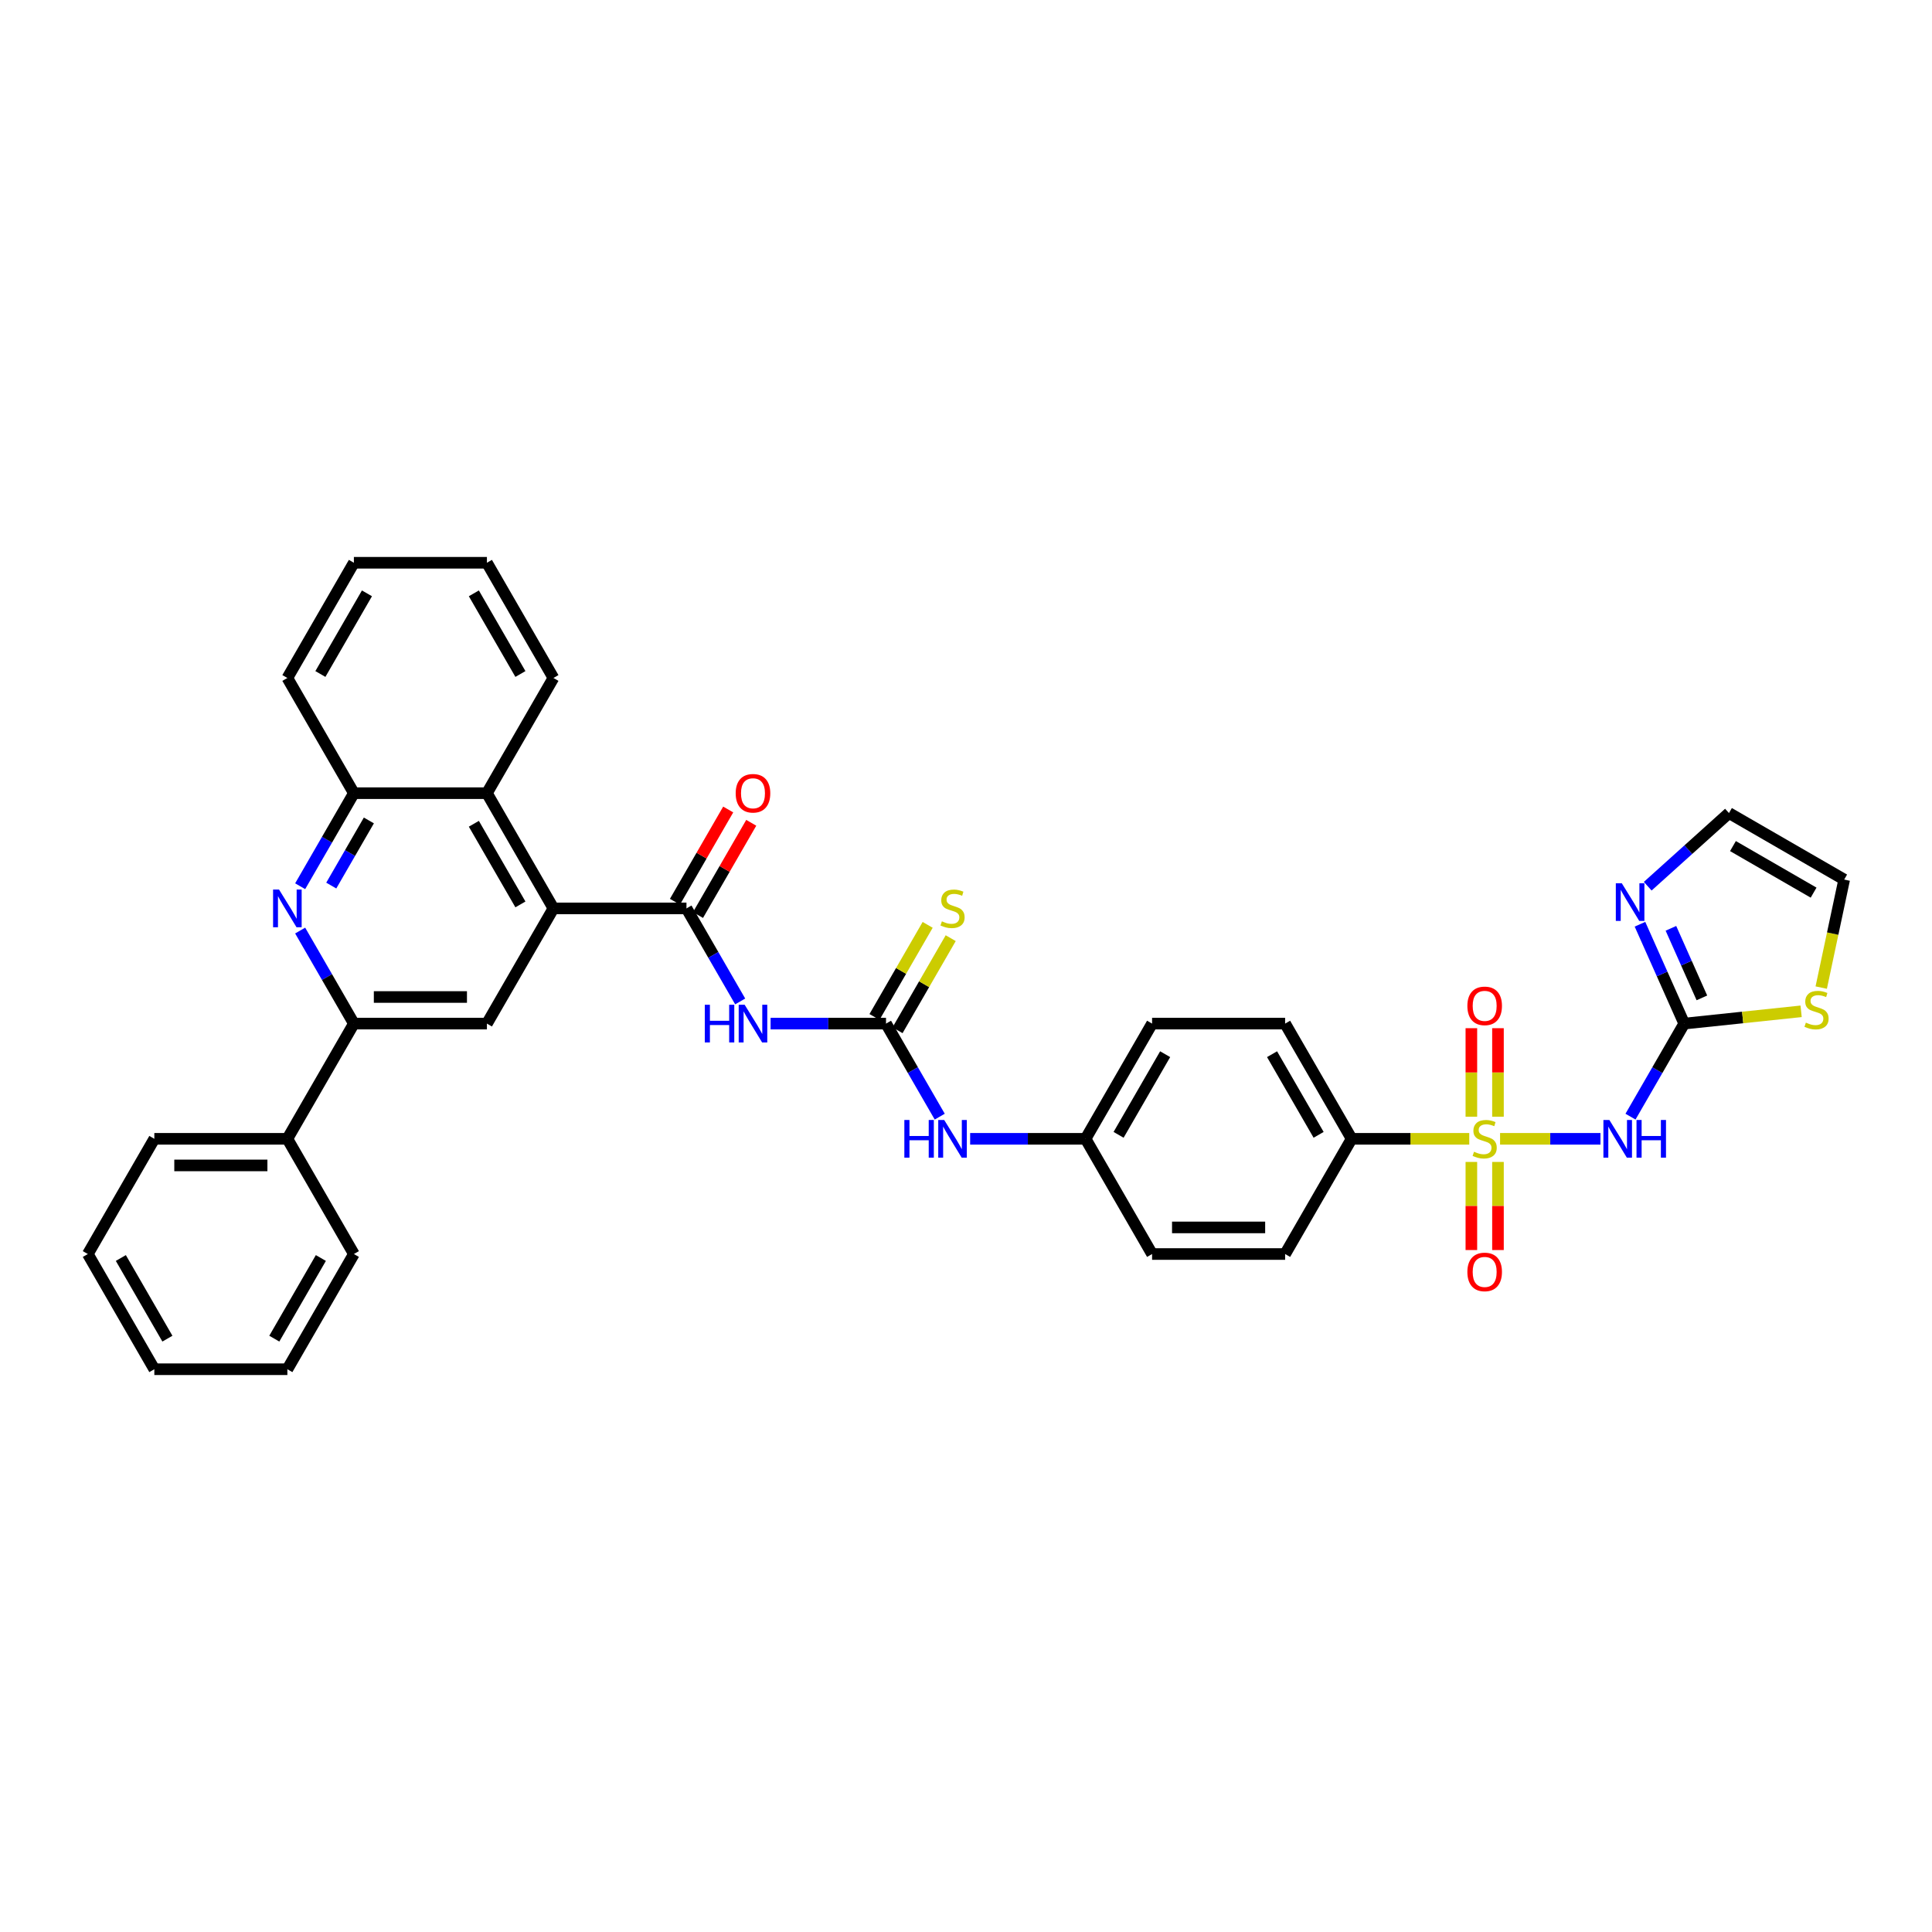 <?xml version='1.0' encoding='iso-8859-1'?>
<svg version='1.1' baseProfile='full'
              xmlns='http://www.w3.org/2000/svg'
                      xmlns:rdkit='http://www.rdkit.org/xml'
                      xmlns:xlink='http://www.w3.org/1999/xlink'
                  xml:space='preserve'
width='1000px' height='1000px' viewBox='0 0 1000 1000'>
<!-- END OF HEADER -->
<rect style='opacity:1.0;fill:#FFFFFF;stroke:none' width='1000' height='1000' x='0' y='0'> </rect>
<path class='bond-0' d='M 776.435,589.449 L 802.419,589.449' style='fill:none;fill-rule:evenodd;stroke:#CCCC00;stroke-width:6px;stroke-linecap:butt;stroke-linejoin:miter;stroke-opacity:1' />
<path class='bond-0' d='M 802.419,589.449 L 828.402,589.449' style='fill:none;fill-rule:evenodd;stroke:#0000FF;stroke-width:6px;stroke-linecap:butt;stroke-linejoin:miter;stroke-opacity:1' />
<path class='bond-12' d='M 760.488,589.449 L 730.046,589.449' style='fill:none;fill-rule:evenodd;stroke:#CCCC00;stroke-width:6px;stroke-linecap:butt;stroke-linejoin:miter;stroke-opacity:1' />
<path class='bond-12' d='M 730.046,589.449 L 699.604,589.449' style='fill:none;fill-rule:evenodd;stroke:#000000;stroke-width:6px;stroke-linecap:butt;stroke-linejoin:miter;stroke-opacity:1' />
<path class='bond-14' d='M 761.576,601.416 L 761.576,624.22' style='fill:none;fill-rule:evenodd;stroke:#CCCC00;stroke-width:6px;stroke-linecap:butt;stroke-linejoin:miter;stroke-opacity:1' />
<path class='bond-14' d='M 761.576,624.22 L 761.576,647.024' style='fill:none;fill-rule:evenodd;stroke:#FF0000;stroke-width:6px;stroke-linecap:butt;stroke-linejoin:miter;stroke-opacity:1' />
<path class='bond-14' d='M 775.348,601.416 L 775.348,624.22' style='fill:none;fill-rule:evenodd;stroke:#CCCC00;stroke-width:6px;stroke-linecap:butt;stroke-linejoin:miter;stroke-opacity:1' />
<path class='bond-14' d='M 775.348,624.22 L 775.348,647.024' style='fill:none;fill-rule:evenodd;stroke:#FF0000;stroke-width:6px;stroke-linecap:butt;stroke-linejoin:miter;stroke-opacity:1' />
<path class='bond-15' d='M 775.348,578.005 L 775.348,555.097' style='fill:none;fill-rule:evenodd;stroke:#CCCC00;stroke-width:6px;stroke-linecap:butt;stroke-linejoin:miter;stroke-opacity:1' />
<path class='bond-15' d='M 775.348,555.097 L 775.348,532.19' style='fill:none;fill-rule:evenodd;stroke:#FF0000;stroke-width:6px;stroke-linecap:butt;stroke-linejoin:miter;stroke-opacity:1' />
<path class='bond-15' d='M 761.576,578.005 L 761.576,555.097' style='fill:none;fill-rule:evenodd;stroke:#CCCC00;stroke-width:6px;stroke-linecap:butt;stroke-linejoin:miter;stroke-opacity:1' />
<path class='bond-15' d='M 761.576,555.097 L 761.576,532.19' style='fill:none;fill-rule:evenodd;stroke:#FF0000;stroke-width:6px;stroke-linecap:butt;stroke-linejoin:miter;stroke-opacity:1' />
<path class='bond-4' d='M 843.943,577.977 L 857.846,553.897' style='fill:none;fill-rule:evenodd;stroke:#0000FF;stroke-width:6px;stroke-linecap:butt;stroke-linejoin:miter;stroke-opacity:1' />
<path class='bond-4' d='M 857.846,553.897 L 871.748,529.816' style='fill:none;fill-rule:evenodd;stroke:#000000;stroke-width:6px;stroke-linecap:butt;stroke-linejoin:miter;stroke-opacity:1' />
<path class='bond-1' d='M 355.315,470.184 L 369.218,494.264' style='fill:none;fill-rule:evenodd;stroke:#000000;stroke-width:6px;stroke-linecap:butt;stroke-linejoin:miter;stroke-opacity:1' />
<path class='bond-1' d='M 369.218,494.264 L 383.12,518.345' style='fill:none;fill-rule:evenodd;stroke:#0000FF;stroke-width:6px;stroke-linecap:butt;stroke-linejoin:miter;stroke-opacity:1' />
<path class='bond-3' d='M 355.315,470.184 L 286.457,470.184' style='fill:none;fill-rule:evenodd;stroke:#000000;stroke-width:6px;stroke-linecap:butt;stroke-linejoin:miter;stroke-opacity:1' />
<path class='bond-18' d='M 361.278,473.627 L 375.062,449.753' style='fill:none;fill-rule:evenodd;stroke:#000000;stroke-width:6px;stroke-linecap:butt;stroke-linejoin:miter;stroke-opacity:1' />
<path class='bond-18' d='M 375.062,449.753 L 388.845,425.879' style='fill:none;fill-rule:evenodd;stroke:#FF0000;stroke-width:6px;stroke-linecap:butt;stroke-linejoin:miter;stroke-opacity:1' />
<path class='bond-18' d='M 349.352,466.741 L 363.135,442.867' style='fill:none;fill-rule:evenodd;stroke:#000000;stroke-width:6px;stroke-linecap:butt;stroke-linejoin:miter;stroke-opacity:1' />
<path class='bond-18' d='M 363.135,442.867 L 376.919,418.993' style='fill:none;fill-rule:evenodd;stroke:#FF0000;stroke-width:6px;stroke-linecap:butt;stroke-linejoin:miter;stroke-opacity:1' />
<path class='bond-2' d='M 398.86,529.816 L 428.731,529.816' style='fill:none;fill-rule:evenodd;stroke:#0000FF;stroke-width:6px;stroke-linecap:butt;stroke-linejoin:miter;stroke-opacity:1' />
<path class='bond-2' d='M 428.731,529.816 L 458.602,529.816' style='fill:none;fill-rule:evenodd;stroke:#000000;stroke-width:6px;stroke-linecap:butt;stroke-linejoin:miter;stroke-opacity:1' />
<path class='bond-8' d='M 286.457,470.184 L 252.028,529.816' style='fill:none;fill-rule:evenodd;stroke:#000000;stroke-width:6px;stroke-linecap:butt;stroke-linejoin:miter;stroke-opacity:1' />
<path class='bond-10' d='M 286.457,470.184 L 252.028,410.551' style='fill:none;fill-rule:evenodd;stroke:#000000;stroke-width:6px;stroke-linecap:butt;stroke-linejoin:miter;stroke-opacity:1' />
<path class='bond-10' d='M 269.366,468.125 L 245.266,426.382' style='fill:none;fill-rule:evenodd;stroke:#000000;stroke-width:6px;stroke-linecap:butt;stroke-linejoin:miter;stroke-opacity:1' />
<path class='bond-9' d='M 871.748,529.816 L 860.299,504.1' style='fill:none;fill-rule:evenodd;stroke:#000000;stroke-width:6px;stroke-linecap:butt;stroke-linejoin:miter;stroke-opacity:1' />
<path class='bond-9' d='M 860.299,504.1 L 848.849,478.383' style='fill:none;fill-rule:evenodd;stroke:#0000FF;stroke-width:6px;stroke-linecap:butt;stroke-linejoin:miter;stroke-opacity:1' />
<path class='bond-9' d='M 880.895,516.5 L 872.88,498.498' style='fill:none;fill-rule:evenodd;stroke:#000000;stroke-width:6px;stroke-linecap:butt;stroke-linejoin:miter;stroke-opacity:1' />
<path class='bond-9' d='M 872.88,498.498 L 864.865,480.497' style='fill:none;fill-rule:evenodd;stroke:#0000FF;stroke-width:6px;stroke-linecap:butt;stroke-linejoin:miter;stroke-opacity:1' />
<path class='bond-13' d='M 871.748,529.816 L 902.002,526.637' style='fill:none;fill-rule:evenodd;stroke:#000000;stroke-width:6px;stroke-linecap:butt;stroke-linejoin:miter;stroke-opacity:1' />
<path class='bond-13' d='M 902.002,526.637 L 932.255,523.457' style='fill:none;fill-rule:evenodd;stroke:#CCCC00;stroke-width:6px;stroke-linecap:butt;stroke-linejoin:miter;stroke-opacity:1' />
<path class='bond-5' d='M 458.602,529.816 L 472.504,553.897' style='fill:none;fill-rule:evenodd;stroke:#000000;stroke-width:6px;stroke-linecap:butt;stroke-linejoin:miter;stroke-opacity:1' />
<path class='bond-5' d='M 472.504,553.897 L 486.407,577.977' style='fill:none;fill-rule:evenodd;stroke:#0000FF;stroke-width:6px;stroke-linecap:butt;stroke-linejoin:miter;stroke-opacity:1' />
<path class='bond-17' d='M 464.565,533.259 L 478.325,509.427' style='fill:none;fill-rule:evenodd;stroke:#000000;stroke-width:6px;stroke-linecap:butt;stroke-linejoin:miter;stroke-opacity:1' />
<path class='bond-17' d='M 478.325,509.427 L 492.084,485.594' style='fill:none;fill-rule:evenodd;stroke:#CCCC00;stroke-width:6px;stroke-linecap:butt;stroke-linejoin:miter;stroke-opacity:1' />
<path class='bond-17' d='M 452.638,526.373 L 466.398,502.541' style='fill:none;fill-rule:evenodd;stroke:#000000;stroke-width:6px;stroke-linecap:butt;stroke-linejoin:miter;stroke-opacity:1' />
<path class='bond-17' d='M 466.398,502.541 L 480.158,478.708' style='fill:none;fill-rule:evenodd;stroke:#CCCC00;stroke-width:6px;stroke-linecap:butt;stroke-linejoin:miter;stroke-opacity:1' />
<path class='bond-6' d='M 155.364,458.712 L 169.267,434.632' style='fill:none;fill-rule:evenodd;stroke:#0000FF;stroke-width:6px;stroke-linecap:butt;stroke-linejoin:miter;stroke-opacity:1' />
<path class='bond-6' d='M 169.267,434.632 L 183.17,410.551' style='fill:none;fill-rule:evenodd;stroke:#000000;stroke-width:6px;stroke-linecap:butt;stroke-linejoin:miter;stroke-opacity:1' />
<path class='bond-6' d='M 171.462,458.374 L 181.194,441.517' style='fill:none;fill-rule:evenodd;stroke:#0000FF;stroke-width:6px;stroke-linecap:butt;stroke-linejoin:miter;stroke-opacity:1' />
<path class='bond-6' d='M 181.194,441.517 L 190.926,424.661' style='fill:none;fill-rule:evenodd;stroke:#000000;stroke-width:6px;stroke-linecap:butt;stroke-linejoin:miter;stroke-opacity:1' />
<path class='bond-38' d='M 155.364,481.655 L 169.267,505.736' style='fill:none;fill-rule:evenodd;stroke:#0000FF;stroke-width:6px;stroke-linecap:butt;stroke-linejoin:miter;stroke-opacity:1' />
<path class='bond-38' d='M 169.267,505.736 L 183.17,529.816' style='fill:none;fill-rule:evenodd;stroke:#000000;stroke-width:6px;stroke-linecap:butt;stroke-linejoin:miter;stroke-opacity:1' />
<path class='bond-7' d='M 183.17,529.816 L 252.028,529.816' style='fill:none;fill-rule:evenodd;stroke:#000000;stroke-width:6px;stroke-linecap:butt;stroke-linejoin:miter;stroke-opacity:1' />
<path class='bond-7' d='M 193.499,516.045 L 241.699,516.045' style='fill:none;fill-rule:evenodd;stroke:#000000;stroke-width:6px;stroke-linecap:butt;stroke-linejoin:miter;stroke-opacity:1' />
<path class='bond-21' d='M 183.17,529.816 L 148.741,589.449' style='fill:none;fill-rule:evenodd;stroke:#000000;stroke-width:6px;stroke-linecap:butt;stroke-linejoin:miter;stroke-opacity:1' />
<path class='bond-19' d='M 852.858,458.703 L 873.886,439.77' style='fill:none;fill-rule:evenodd;stroke:#0000FF;stroke-width:6px;stroke-linecap:butt;stroke-linejoin:miter;stroke-opacity:1' />
<path class='bond-19' d='M 873.886,439.77 L 894.913,420.837' style='fill:none;fill-rule:evenodd;stroke:#000000;stroke-width:6px;stroke-linecap:butt;stroke-linejoin:miter;stroke-opacity:1' />
<path class='bond-11' d='M 252.028,410.551 L 183.17,410.551' style='fill:none;fill-rule:evenodd;stroke:#000000;stroke-width:6px;stroke-linecap:butt;stroke-linejoin:miter;stroke-opacity:1' />
<path class='bond-27' d='M 252.028,410.551 L 286.457,350.918' style='fill:none;fill-rule:evenodd;stroke:#000000;stroke-width:6px;stroke-linecap:butt;stroke-linejoin:miter;stroke-opacity:1' />
<path class='bond-28' d='M 183.17,410.551 L 148.741,350.918' style='fill:none;fill-rule:evenodd;stroke:#000000;stroke-width:6px;stroke-linecap:butt;stroke-linejoin:miter;stroke-opacity:1' />
<path class='bond-22' d='M 699.604,589.449 L 665.175,529.816' style='fill:none;fill-rule:evenodd;stroke:#000000;stroke-width:6px;stroke-linecap:butt;stroke-linejoin:miter;stroke-opacity:1' />
<path class='bond-22' d='M 682.513,587.39 L 658.413,545.647' style='fill:none;fill-rule:evenodd;stroke:#000000;stroke-width:6px;stroke-linecap:butt;stroke-linejoin:miter;stroke-opacity:1' />
<path class='bond-23' d='M 699.604,589.449 L 665.175,649.082' style='fill:none;fill-rule:evenodd;stroke:#000000;stroke-width:6px;stroke-linecap:butt;stroke-linejoin:miter;stroke-opacity:1' />
<path class='bond-20' d='M 942.662,511.175 L 948.604,483.22' style='fill:none;fill-rule:evenodd;stroke:#CCCC00;stroke-width:6px;stroke-linecap:butt;stroke-linejoin:miter;stroke-opacity:1' />
<path class='bond-20' d='M 948.604,483.22 L 954.545,455.266' style='fill:none;fill-rule:evenodd;stroke:#000000;stroke-width:6px;stroke-linecap:butt;stroke-linejoin:miter;stroke-opacity:1' />
<path class='bond-16' d='M 502.147,589.449 L 532.018,589.449' style='fill:none;fill-rule:evenodd;stroke:#0000FF;stroke-width:6px;stroke-linecap:butt;stroke-linejoin:miter;stroke-opacity:1' />
<path class='bond-16' d='M 532.018,589.449 L 561.888,589.449' style='fill:none;fill-rule:evenodd;stroke:#000000;stroke-width:6px;stroke-linecap:butt;stroke-linejoin:miter;stroke-opacity:1' />
<path class='bond-37' d='M 894.913,420.837 L 954.545,455.266' style='fill:none;fill-rule:evenodd;stroke:#000000;stroke-width:6px;stroke-linecap:butt;stroke-linejoin:miter;stroke-opacity:1' />
<path class='bond-37' d='M 896.972,437.928 L 938.715,462.028' style='fill:none;fill-rule:evenodd;stroke:#000000;stroke-width:6px;stroke-linecap:butt;stroke-linejoin:miter;stroke-opacity:1' />
<path class='bond-29' d='M 148.741,589.449 L 79.883,589.449' style='fill:none;fill-rule:evenodd;stroke:#000000;stroke-width:6px;stroke-linecap:butt;stroke-linejoin:miter;stroke-opacity:1' />
<path class='bond-29' d='M 138.413,603.221 L 90.212,603.221' style='fill:none;fill-rule:evenodd;stroke:#000000;stroke-width:6px;stroke-linecap:butt;stroke-linejoin:miter;stroke-opacity:1' />
<path class='bond-30' d='M 148.741,589.449 L 183.17,649.082' style='fill:none;fill-rule:evenodd;stroke:#000000;stroke-width:6px;stroke-linecap:butt;stroke-linejoin:miter;stroke-opacity:1' />
<path class='bond-25' d='M 665.175,529.816 L 596.317,529.816' style='fill:none;fill-rule:evenodd;stroke:#000000;stroke-width:6px;stroke-linecap:butt;stroke-linejoin:miter;stroke-opacity:1' />
<path class='bond-26' d='M 665.175,649.082 L 596.317,649.082' style='fill:none;fill-rule:evenodd;stroke:#000000;stroke-width:6px;stroke-linecap:butt;stroke-linejoin:miter;stroke-opacity:1' />
<path class='bond-26' d='M 654.846,635.31 L 606.646,635.31' style='fill:none;fill-rule:evenodd;stroke:#000000;stroke-width:6px;stroke-linecap:butt;stroke-linejoin:miter;stroke-opacity:1' />
<path class='bond-24' d='M 561.888,589.449 L 596.317,649.082' style='fill:none;fill-rule:evenodd;stroke:#000000;stroke-width:6px;stroke-linecap:butt;stroke-linejoin:miter;stroke-opacity:1' />
<path class='bond-36' d='M 561.888,589.449 L 596.317,529.816' style='fill:none;fill-rule:evenodd;stroke:#000000;stroke-width:6px;stroke-linecap:butt;stroke-linejoin:miter;stroke-opacity:1' />
<path class='bond-36' d='M 578.979,587.39 L 603.079,545.647' style='fill:none;fill-rule:evenodd;stroke:#000000;stroke-width:6px;stroke-linecap:butt;stroke-linejoin:miter;stroke-opacity:1' />
<path class='bond-31' d='M 286.457,350.918 L 252.028,291.286' style='fill:none;fill-rule:evenodd;stroke:#000000;stroke-width:6px;stroke-linecap:butt;stroke-linejoin:miter;stroke-opacity:1' />
<path class='bond-31' d='M 269.366,348.859 L 245.266,307.116' style='fill:none;fill-rule:evenodd;stroke:#000000;stroke-width:6px;stroke-linecap:butt;stroke-linejoin:miter;stroke-opacity:1' />
<path class='bond-39' d='M 148.741,350.918 L 183.17,291.286' style='fill:none;fill-rule:evenodd;stroke:#000000;stroke-width:6px;stroke-linecap:butt;stroke-linejoin:miter;stroke-opacity:1' />
<path class='bond-39' d='M 165.832,348.859 L 189.932,307.116' style='fill:none;fill-rule:evenodd;stroke:#000000;stroke-width:6px;stroke-linecap:butt;stroke-linejoin:miter;stroke-opacity:1' />
<path class='bond-33' d='M 79.883,589.449 L 45.455,649.082' style='fill:none;fill-rule:evenodd;stroke:#000000;stroke-width:6px;stroke-linecap:butt;stroke-linejoin:miter;stroke-opacity:1' />
<path class='bond-34' d='M 183.17,649.082 L 148.741,708.714' style='fill:none;fill-rule:evenodd;stroke:#000000;stroke-width:6px;stroke-linecap:butt;stroke-linejoin:miter;stroke-opacity:1' />
<path class='bond-34' d='M 166.079,651.141 L 141.979,692.884' style='fill:none;fill-rule:evenodd;stroke:#000000;stroke-width:6px;stroke-linecap:butt;stroke-linejoin:miter;stroke-opacity:1' />
<path class='bond-32' d='M 252.028,291.286 L 183.17,291.286' style='fill:none;fill-rule:evenodd;stroke:#000000;stroke-width:6px;stroke-linecap:butt;stroke-linejoin:miter;stroke-opacity:1' />
<path class='bond-40' d='M 45.455,649.082 L 79.883,708.714' style='fill:none;fill-rule:evenodd;stroke:#000000;stroke-width:6px;stroke-linecap:butt;stroke-linejoin:miter;stroke-opacity:1' />
<path class='bond-40' d='M 62.545,651.141 L 86.646,692.884' style='fill:none;fill-rule:evenodd;stroke:#000000;stroke-width:6px;stroke-linecap:butt;stroke-linejoin:miter;stroke-opacity:1' />
<path class='bond-35' d='M 148.741,708.714 L 79.883,708.714' style='fill:none;fill-rule:evenodd;stroke:#000000;stroke-width:6px;stroke-linecap:butt;stroke-linejoin:miter;stroke-opacity:1' />
<path  class='atom-0' d='M 762.953 596.142
Q 763.173 596.225, 764.082 596.61
Q 764.991 596.996, 765.983 597.244
Q 767.002 597.464, 767.994 597.464
Q 769.839 597.464, 770.913 596.583
Q 771.987 595.674, 771.987 594.104
Q 771.987 593.03, 771.436 592.369
Q 770.913 591.707, 770.087 591.349
Q 769.26 590.991, 767.883 590.578
Q 766.148 590.055, 765.101 589.559
Q 764.082 589.063, 763.339 588.017
Q 762.623 586.97, 762.623 585.207
Q 762.623 582.756, 764.275 581.241
Q 765.955 579.726, 769.26 579.726
Q 771.519 579.726, 774.081 580.8
L 773.447 582.921
Q 771.106 581.957, 769.343 581.957
Q 767.443 581.957, 766.396 582.756
Q 765.349 583.527, 765.377 584.877
Q 765.377 585.923, 765.9 586.557
Q 766.451 587.19, 767.222 587.548
Q 768.021 587.907, 769.343 588.32
Q 771.106 588.871, 772.153 589.421
Q 773.199 589.972, 773.943 591.102
Q 774.714 592.203, 774.714 594.104
Q 774.714 596.803, 772.896 598.263
Q 771.106 599.695, 768.104 599.695
Q 766.368 599.695, 765.046 599.309
Q 763.752 598.951, 762.209 598.318
L 762.953 596.142
' fill='#CCCC00'/>
<path  class='atom-1' d='M 833.009 579.699
L 839.399 590.027
Q 840.033 591.046, 841.052 592.892
Q 842.071 594.737, 842.126 594.847
L 842.126 579.699
L 844.715 579.699
L 844.715 599.199
L 842.043 599.199
L 835.185 587.907
Q 834.386 586.584, 833.532 585.07
Q 832.706 583.555, 832.458 583.086
L 832.458 599.199
L 829.924 599.199
L 829.924 579.699
L 833.009 579.699
' fill='#0000FF'/>
<path  class='atom-1' d='M 847.056 579.699
L 849.7 579.699
L 849.7 587.989
L 859.671 587.989
L 859.671 579.699
L 862.315 579.699
L 862.315 599.199
L 859.671 599.199
L 859.671 590.193
L 849.7 590.193
L 849.7 599.199
L 847.056 599.199
L 847.056 579.699
' fill='#0000FF'/>
<path  class='atom-3' d='M 364.803 520.066
L 367.448 520.066
L 367.448 528.357
L 377.418 528.357
L 377.418 520.066
L 380.062 520.066
L 380.062 539.567
L 377.418 539.567
L 377.418 530.56
L 367.448 530.56
L 367.448 539.567
L 364.803 539.567
L 364.803 520.066
' fill='#0000FF'/>
<path  class='atom-3' d='M 385.433 520.066
L 391.823 530.395
Q 392.457 531.414, 393.476 533.259
Q 394.495 535.105, 394.55 535.215
L 394.55 520.066
L 397.139 520.066
L 397.139 539.567
L 394.467 539.567
L 387.609 528.274
Q 386.81 526.952, 385.957 525.437
Q 385.13 523.922, 384.882 523.454
L 384.882 539.567
L 382.348 539.567
L 382.348 520.066
L 385.433 520.066
' fill='#0000FF'/>
<path  class='atom-7' d='M 144.431 460.433
L 150.821 470.762
Q 151.454 471.781, 152.473 473.627
Q 153.492 475.472, 153.548 475.582
L 153.548 460.433
L 156.137 460.433
L 156.137 479.934
L 153.465 479.934
L 146.607 468.641
Q 145.808 467.319, 144.954 465.804
Q 144.128 464.289, 143.88 463.821
L 143.88 479.934
L 141.346 479.934
L 141.346 460.433
L 144.431 460.433
' fill='#0000FF'/>
<path  class='atom-10' d='M 839.431 457.161
L 845.821 467.49
Q 846.454 468.509, 847.474 470.354
Q 848.493 472.2, 848.548 472.31
L 848.548 457.161
L 851.137 457.161
L 851.137 476.662
L 848.465 476.662
L 841.607 465.369
Q 840.808 464.047, 839.954 462.532
Q 839.128 461.017, 838.88 460.549
L 838.88 476.662
L 836.346 476.662
L 836.346 457.161
L 839.431 457.161
' fill='#0000FF'/>
<path  class='atom-14' d='M 934.72 529.312
Q 934.941 529.394, 935.85 529.78
Q 936.759 530.166, 937.75 530.413
Q 938.769 530.634, 939.761 530.634
Q 941.606 530.634, 942.68 529.752
Q 943.755 528.843, 943.755 527.274
Q 943.755 526.199, 943.204 525.538
Q 942.68 524.877, 941.854 524.519
Q 941.028 524.161, 939.651 523.748
Q 937.915 523.225, 936.869 522.729
Q 935.85 522.233, 935.106 521.186
Q 934.39 520.14, 934.39 518.377
Q 934.39 515.926, 936.043 514.411
Q 937.723 512.896, 941.028 512.896
Q 943.286 512.896, 945.848 513.97
L 945.214 516.091
Q 942.873 515.127, 941.11 515.127
Q 939.21 515.127, 938.163 515.926
Q 937.117 516.697, 937.144 518.047
Q 937.144 519.093, 937.668 519.727
Q 938.218 520.36, 938.99 520.718
Q 939.788 521.076, 941.11 521.489
Q 942.873 522.04, 943.92 522.591
Q 944.967 523.142, 945.71 524.271
Q 946.481 525.373, 946.481 527.274
Q 946.481 529.973, 944.664 531.433
Q 942.873 532.865, 939.871 532.865
Q 938.136 532.865, 936.814 532.479
Q 935.519 532.121, 933.977 531.488
L 934.72 529.312
' fill='#CCCC00'/>
<path  class='atom-15' d='M 759.51 658.362
Q 759.51 653.68, 761.824 651.063
Q 764.137 648.446, 768.462 648.446
Q 772.786 648.446, 775.1 651.063
Q 777.413 653.68, 777.413 658.362
Q 777.413 663.099, 775.072 665.799
Q 772.731 668.47, 768.462 668.47
Q 764.165 668.47, 761.824 665.799
Q 759.51 663.127, 759.51 658.362
M 768.462 666.267
Q 771.436 666.267, 773.034 664.284
Q 774.659 662.273, 774.659 658.362
Q 774.659 654.533, 773.034 652.605
Q 771.436 650.65, 768.462 650.65
Q 765.487 650.65, 763.862 652.578
Q 762.265 654.506, 762.265 658.362
Q 762.265 662.301, 763.862 664.284
Q 765.487 666.267, 768.462 666.267
' fill='#FF0000'/>
<path  class='atom-16' d='M 759.51 520.646
Q 759.51 515.964, 761.824 513.347
Q 764.137 510.731, 768.462 510.731
Q 772.786 510.731, 775.1 513.347
Q 777.413 515.964, 777.413 520.646
Q 777.413 525.384, 775.072 528.083
Q 772.731 530.755, 768.462 530.755
Q 764.165 530.755, 761.824 528.083
Q 759.51 525.411, 759.51 520.646
M 768.462 528.551
Q 771.436 528.551, 773.034 526.568
Q 774.659 524.557, 774.659 520.646
Q 774.659 516.818, 773.034 514.89
Q 771.436 512.934, 768.462 512.934
Q 765.487 512.934, 763.862 514.862
Q 762.265 516.79, 762.265 520.646
Q 762.265 524.585, 763.862 526.568
Q 765.487 528.551, 768.462 528.551
' fill='#FF0000'/>
<path  class='atom-17' d='M 468.09 579.699
L 470.734 579.699
L 470.734 587.989
L 480.705 587.989
L 480.705 579.699
L 483.349 579.699
L 483.349 599.199
L 480.705 599.199
L 480.705 590.193
L 470.734 590.193
L 470.734 599.199
L 468.09 599.199
L 468.09 579.699
' fill='#0000FF'/>
<path  class='atom-17' d='M 488.72 579.699
L 495.11 590.027
Q 495.743 591.046, 496.763 592.892
Q 497.782 594.737, 497.837 594.847
L 497.837 579.699
L 500.426 579.699
L 500.426 599.199
L 497.754 599.199
L 490.896 587.907
Q 490.097 586.584, 489.243 585.07
Q 488.417 583.555, 488.169 583.086
L 488.169 599.199
L 485.635 599.199
L 485.635 579.699
L 488.72 579.699
' fill='#0000FF'/>
<path  class='atom-18' d='M 487.522 476.877
Q 487.742 476.959, 488.651 477.345
Q 489.56 477.731, 490.552 477.978
Q 491.571 478.199, 492.562 478.199
Q 494.408 478.199, 495.482 477.317
Q 496.556 476.408, 496.556 474.838
Q 496.556 473.764, 496.005 473.103
Q 495.482 472.442, 494.655 472.084
Q 493.829 471.726, 492.452 471.313
Q 490.717 470.79, 489.67 470.294
Q 488.651 469.798, 487.907 468.751
Q 487.191 467.705, 487.191 465.942
Q 487.191 463.491, 488.844 461.976
Q 490.524 460.461, 493.829 460.461
Q 496.088 460.461, 498.649 461.535
L 498.016 463.656
Q 495.675 462.692, 493.912 462.692
Q 492.011 462.692, 490.965 463.491
Q 489.918 464.262, 489.946 465.612
Q 489.946 466.658, 490.469 467.292
Q 491.02 467.925, 491.791 468.283
Q 492.59 468.641, 493.912 469.054
Q 495.675 469.605, 496.721 470.156
Q 497.768 470.707, 498.512 471.836
Q 499.283 472.938, 499.283 474.838
Q 499.283 477.538, 497.465 478.997
Q 495.675 480.43, 492.672 480.43
Q 490.937 480.43, 489.615 480.044
Q 488.321 479.686, 486.778 479.053
L 487.522 476.877
' fill='#CCCC00'/>
<path  class='atom-19' d='M 380.792 410.606
Q 380.792 405.924, 383.106 403.307
Q 385.419 400.691, 389.744 400.691
Q 394.068 400.691, 396.382 403.307
Q 398.695 405.924, 398.695 410.606
Q 398.695 415.344, 396.354 418.043
Q 394.013 420.714, 389.744 420.714
Q 385.447 420.714, 383.106 418.043
Q 380.792 415.371, 380.792 410.606
M 389.744 418.511
Q 392.718 418.511, 394.316 416.528
Q 395.941 414.517, 395.941 410.606
Q 395.941 406.778, 394.316 404.85
Q 392.718 402.894, 389.744 402.894
Q 386.769 402.894, 385.144 404.822
Q 383.546 406.75, 383.546 410.606
Q 383.546 414.545, 385.144 416.528
Q 386.769 418.511, 389.744 418.511
' fill='#FF0000'/>
</svg>
